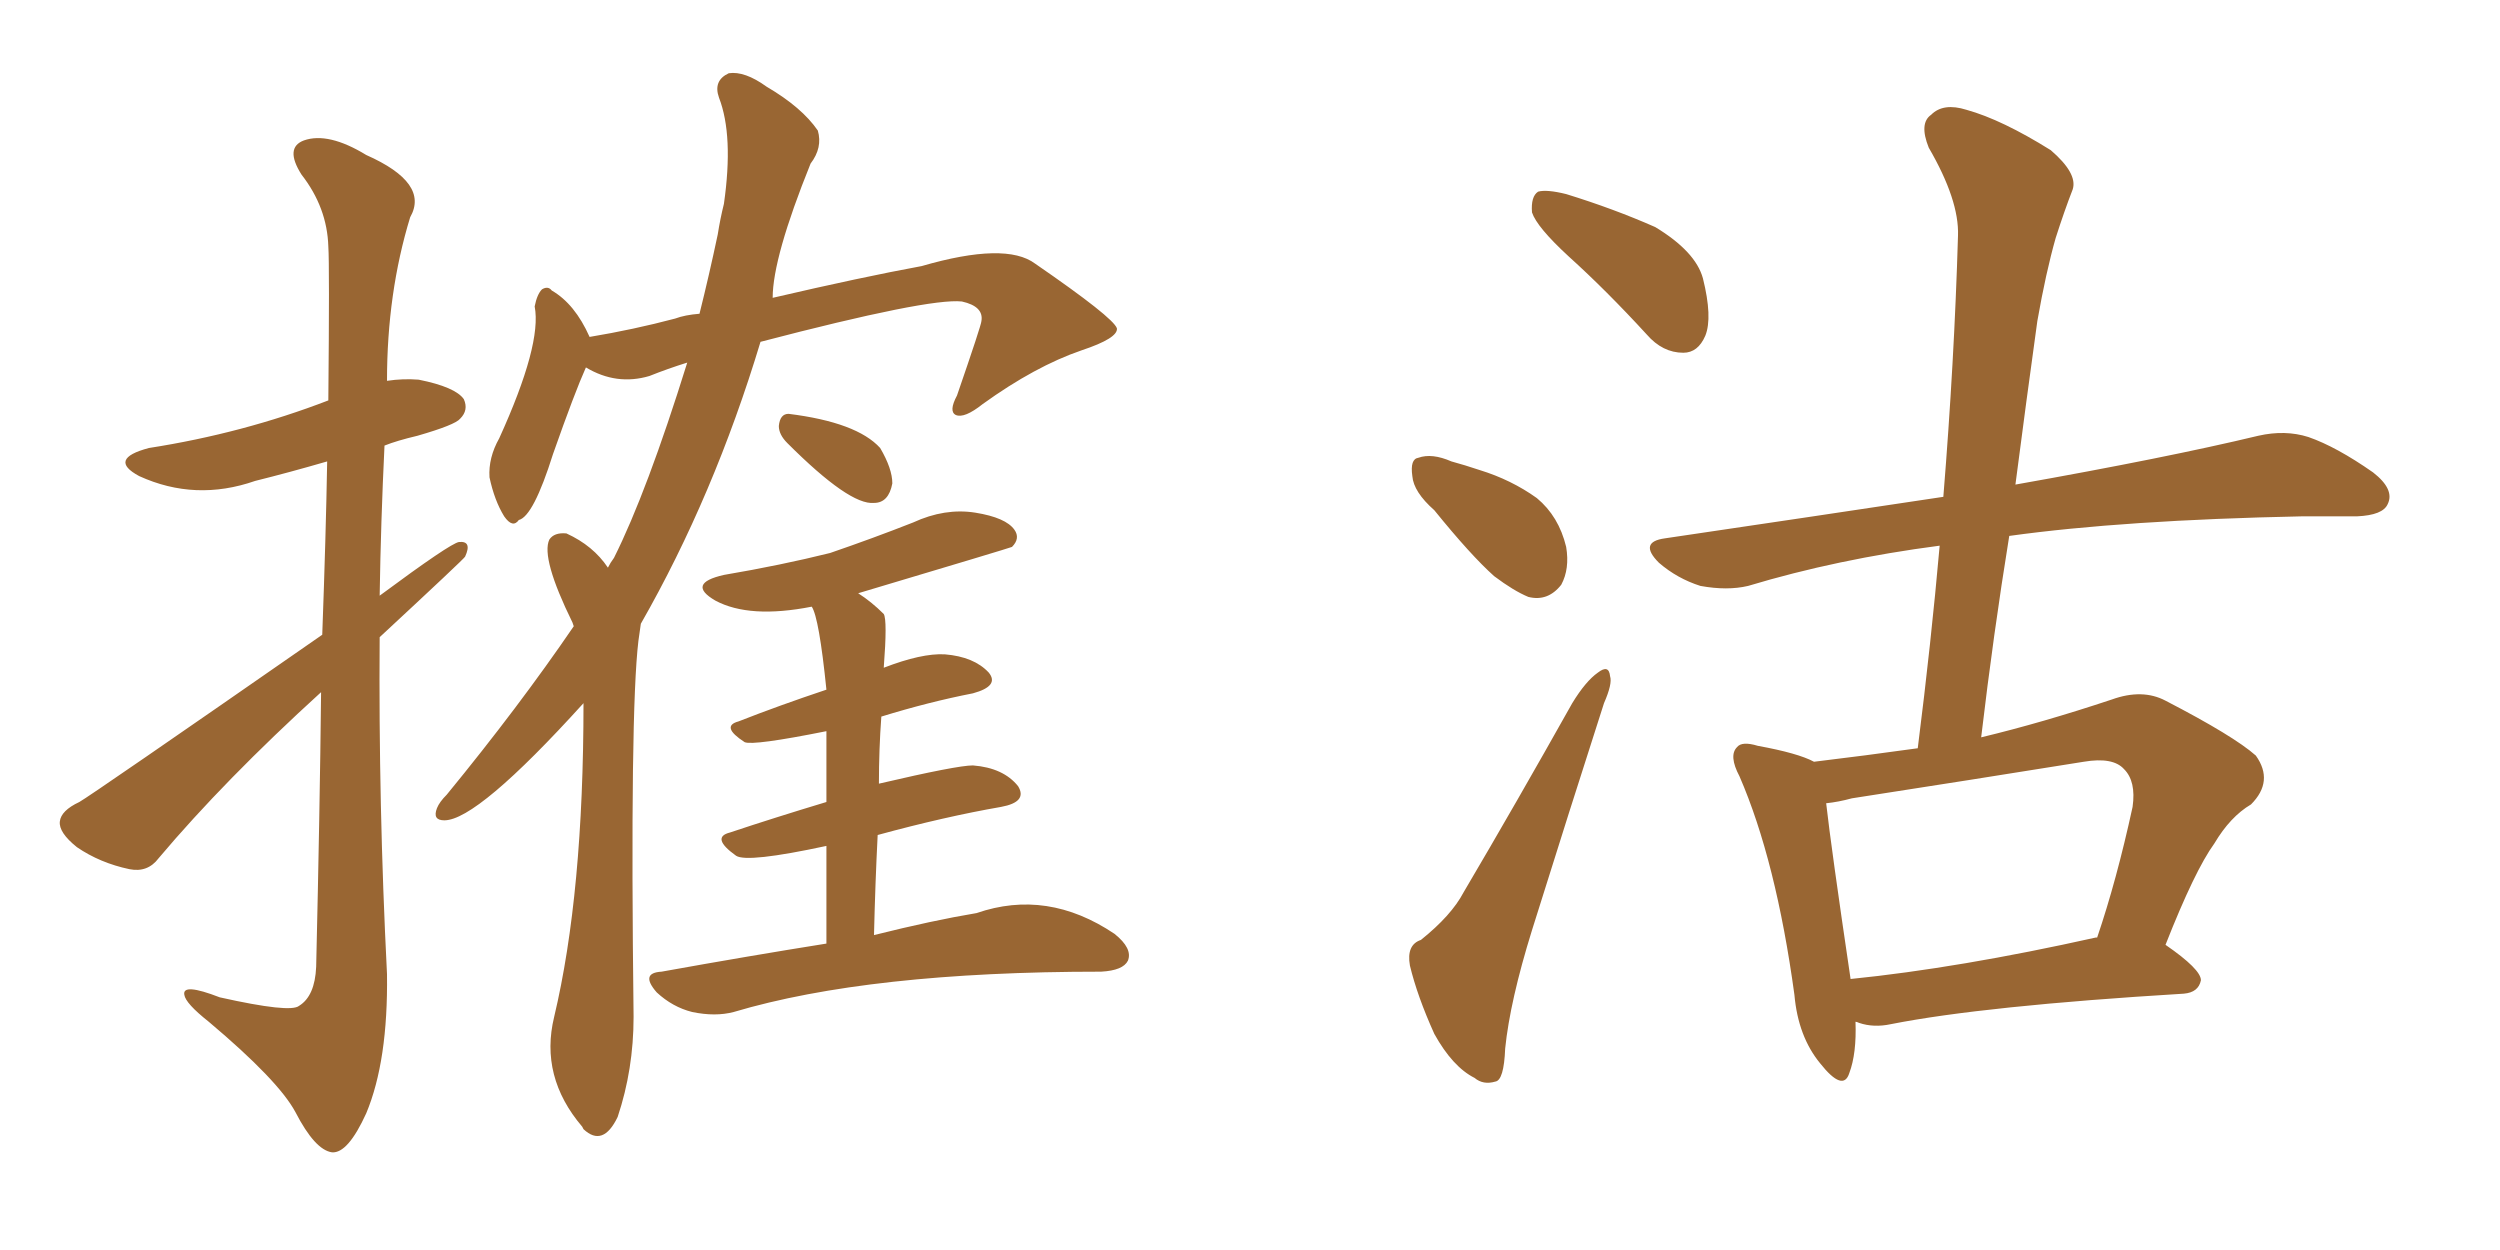 <svg xmlns="http://www.w3.org/2000/svg" xmlns:xlink="http://www.w3.org/1999/xlink" width="300" height="150"><path fill="#996633" padding="10" d="M38.67 76.17L38.67 76.17Q39.11 64.16 39.26 55.37L39.26 55.37Q34.72 56.69 30.62 57.71L30.62 57.71Q23.44 60.21 16.70 57.13L16.70 57.13Q12.89 55.08 17.87 53.76L17.87 53.76Q29.15 52.00 39.40 48.05L39.40 48.05Q39.55 31.79 39.40 29.59L39.40 29.59Q39.26 24.90 36.18 20.95L36.18 20.95Q34.13 17.72 36.47 16.85L36.47 16.85Q39.40 15.82 43.95 18.60L43.95 18.60Q51.56 21.97 49.22 26.07L49.22 26.07Q46.44 35.16 46.44 45.70L46.44 45.70Q48.34 45.41 50.24 45.56L50.24 45.56Q54.64 46.44 55.66 47.90L55.66 47.90Q56.25 49.22 55.22 50.24L55.22 50.24Q54.64 50.98 50.10 52.29L50.10 52.29Q47.61 52.88 46.14 53.47L46.14 53.47Q45.70 62.55 45.56 71.48L45.56 71.48Q54.05 65.19 55.08 65.04L55.08 65.04Q56.69 64.89 55.81 66.80L55.81 66.80Q55.66 67.09 45.56 76.46L45.56 76.46Q45.41 96.53 46.44 116.89L46.44 116.89Q46.58 127.29 43.95 133.59L43.95 133.59Q41.75 138.43 39.84 138.28L39.84 138.28Q37.79 137.99 35.45 133.45L35.45 133.45Q33.40 129.64 25.05 122.61L25.05 122.61Q22.27 120.41 22.12 119.38L22.12 119.38Q21.83 117.92 26.37 119.68L26.37 119.68Q34.86 121.58 35.89 120.70L35.89 120.70Q37.79 119.53 37.94 116.02L37.94 116.02Q38.38 97.27 38.53 83.06L38.53 83.06Q26.95 93.60 19.04 102.98L19.04 102.98Q17.72 104.74 15.53 104.30L15.53 104.30Q12.01 103.56 9.23 101.66L9.23 101.66Q7.03 99.90 7.18 98.58L7.18 98.58Q7.32 97.27 9.52 96.24L9.52 96.24Q10.84 95.51 38.67 76.17ZM94.48 53.17L94.48 53.17Q93.46 52.15 93.46 51.12L93.46 51.12Q93.60 49.66 94.63 49.66L94.63 49.66Q102.83 50.68 105.62 53.76L105.62 53.76Q107.08 56.25 107.08 58.01L107.08 58.01Q106.64 60.35 104.88 60.35L104.88 60.35Q101.95 60.64 94.48 53.17ZM99.17 113.23L99.17 113.23Q99.17 106.49 99.17 101.51L99.17 101.51Q89.65 103.56 88.33 102.69L88.33 102.69Q85.25 100.49 87.60 99.90L87.60 99.90Q92.87 98.14 99.17 96.24L99.17 96.24Q99.17 91.26 99.17 87.74L99.17 87.74Q90.38 89.50 89.36 89.06L89.36 89.06Q86.43 87.16 88.62 86.57L88.62 86.57Q93.46 84.67 99.17 82.76L99.17 82.76Q98.29 74.12 97.41 72.80L97.41 72.80Q89.94 74.27 85.84 72.07L85.84 72.07Q82.32 70.02 86.87 68.99L86.87 68.99Q93.75 67.82 99.61 66.36L99.61 66.36Q104.74 64.60 109.57 62.70L109.57 62.70Q113.38 60.94 117.04 61.52L117.04 61.52Q120.70 62.11 121.73 63.57L121.73 63.57Q122.46 64.60 121.44 65.63L121.44 65.63Q121.14 65.77 102.98 71.19L102.98 71.19Q104.59 72.22 106.05 73.68L106.05 73.68Q106.49 74.41 106.05 80.13L106.05 80.13Q110.60 78.37 113.38 78.52L113.38 78.52Q116.89 78.81 118.65 80.71L118.65 80.71Q119.97 82.32 116.75 83.20L116.75 83.20Q111.47 84.23 105.76 85.99L105.76 85.99Q105.47 89.94 105.47 94.04L105.47 94.04Q114.84 91.85 116.75 91.85L116.75 91.85Q120.41 92.14 122.17 94.34L122.17 94.34Q123.34 96.24 120.12 96.83L120.12 96.83Q113.38 98.00 105.32 100.20L105.32 100.20Q105.03 105.91 104.88 112.21L104.88 112.21Q111.91 110.45 117.19 109.57L117.19 109.57Q125.68 106.64 133.74 112.06L133.74 112.06Q135.94 113.82 135.35 115.28L135.35 115.28Q134.77 116.46 132.13 116.60L132.13 116.60Q104.30 116.60 88.04 121.44L88.04 121.44Q85.84 122.02 83.06 121.44L83.06 121.44Q80.71 120.85 78.81 119.09L78.81 119.09Q76.76 116.75 79.39 116.60L79.39 116.60Q89.94 114.70 99.17 113.23ZM68.85 75.15L68.85 75.15L68.85 75.15Q68.70 74.71 68.70 74.71L68.70 74.71Q64.89 66.94 65.92 64.75L65.92 64.75Q66.50 63.87 67.97 64.01L67.97 64.01Q71.19 65.48 72.95 68.12L72.95 68.12Q73.24 67.53 73.68 66.94L73.68 66.94Q77.64 59.03 82.47 43.51L82.47 43.51Q80.13 44.24 77.93 45.12L77.93 45.12Q73.97 46.29 70.31 44.09L70.31 44.09Q68.99 47.02 66.36 54.49L66.36 54.49Q64.01 61.96 62.26 62.40L62.26 62.40Q61.52 63.43 60.50 61.96L60.50 61.96Q59.33 60.06 58.74 57.28L58.74 57.28Q58.59 54.93 59.91 52.59L59.91 52.59Q65.04 41.31 64.16 36.77L64.16 36.77Q64.45 35.30 65.04 34.72L65.04 34.72Q65.77 34.28 66.21 34.86L66.21 34.86Q68.99 36.47 70.75 40.43L70.75 40.43Q76.03 39.55 81.01 38.23L81.01 38.23Q82.18 37.79 83.94 37.65L83.94 37.65Q85.11 32.96 86.13 28.13L86.13 28.13Q86.43 26.22 86.87 24.46L86.87 24.46Q88.04 16.26 86.28 11.72L86.28 11.72Q85.55 9.67 87.45 8.79L87.45 8.79Q89.36 8.50 91.99 10.40L91.99 10.40Q96.24 12.89 98.14 15.67L98.14 15.67Q98.73 17.72 97.27 19.63L97.27 19.63Q92.72 30.91 92.72 35.74L92.72 35.74Q103.42 33.25 110.60 31.93L110.60 31.93Q120.70 29.00 124.22 31.64L124.22 31.64Q133.59 38.09 134.03 39.40L134.03 39.40Q134.18 40.58 129.79 42.04L129.79 42.04Q124.22 43.95 117.92 48.49L117.92 48.49Q115.72 50.24 114.70 49.80L114.70 49.80Q113.82 49.37 114.84 47.46L114.84 47.46Q117.77 38.96 117.77 38.53L117.77 38.53Q118.07 36.77 115.43 36.18L115.43 36.18Q111.47 35.74 91.26 41.02L91.26 41.02Q85.69 59.47 76.90 74.85L76.90 74.85Q76.76 75.88 76.61 76.90L76.61 76.90Q75.59 85.40 76.03 122.02L76.03 122.02Q76.03 128.32 74.12 134.03L74.12 134.03Q72.36 137.70 70.02 135.50L70.02 135.50Q69.87 135.21 69.87 135.21L69.87 135.21Q64.75 129.20 66.50 122.02L66.50 122.02Q70.02 107.23 70.02 84.38L70.02 84.38Q57.28 98.44 53.32 98.44L53.32 98.44Q51.86 98.44 52.44 96.97L52.44 96.97Q52.73 96.24 53.61 95.36L53.61 95.36Q62.26 84.81 68.85 75.15ZM188.23 30.76L188.23 30.76Q184.42 27.25 183.84 25.49L183.84 25.49Q183.69 23.58 184.57 23.00L184.57 23.00Q185.60 22.71 187.94 23.29L187.94 23.29Q193.65 25.05 198.63 27.25L198.63 27.25Q203.47 30.18 204.35 33.40L204.35 33.40Q205.52 38.09 204.64 40.28L204.64 40.28Q203.76 42.33 202.00 42.33L202.00 42.33Q199.51 42.33 197.61 40.14L197.61 40.14Q192.77 34.86 188.23 30.76ZM172.12 61.23L172.12 61.23Q169.63 59.03 169.48 57.13L169.48 57.13Q169.19 55.08 170.21 54.93L170.21 54.93Q171.83 54.35 174.17 55.37L174.17 55.37Q175.78 55.81 177.54 56.40L177.54 56.40Q181.35 57.57 184.42 59.77L184.42 59.77Q187.06 61.96 187.94 65.63L187.94 65.63Q188.38 68.26 187.35 70.17L187.35 70.17Q185.74 72.22 183.40 71.63L183.40 71.63Q181.64 70.90 179.30 69.14L179.30 69.14Q176.51 66.65 172.12 61.23ZM170.51 112.79L170.51 112.79Q174.17 109.86 175.63 107.08L175.63 107.08Q181.93 96.39 188.67 84.38L188.67 84.38Q190.28 81.74 191.75 80.71L191.75 80.71Q193.07 79.69 193.21 81.15L193.21 81.15Q193.51 82.03 192.48 84.38L192.48 84.38Q188.38 97.12 183.84 111.62L183.84 111.62Q181.20 120.12 180.62 125.83L180.62 125.83Q180.47 129.64 179.44 129.79L179.44 129.79Q177.98 130.22 176.95 129.35L176.95 129.35Q174.32 128.03 172.12 124.07L172.12 124.07Q170.07 119.53 169.19 115.87L169.19 115.87Q168.75 113.38 170.51 112.79ZM237.74 88.48L237.74 88.48Q245.07 86.72 253.42 83.94L253.42 83.94Q257.08 82.62 259.86 84.08L259.86 84.08Q268.07 88.33 270.70 90.67L270.70 90.67Q272.90 93.75 270.12 96.53L270.12 96.53Q267.63 98.00 265.72 101.22L265.72 101.22Q263.38 104.44 259.86 113.38L259.86 113.38Q264.11 116.31 264.11 117.63L264.11 117.63Q263.82 119.09 262.06 119.24L262.06 119.24Q238.04 120.70 226.90 122.90L226.90 122.90Q224.85 123.34 223.10 122.75L223.10 122.75Q222.80 122.61 222.66 122.61L222.66 122.61Q222.80 126.42 221.92 128.76L221.92 128.76Q221.19 131.10 218.41 127.59L218.41 127.59Q215.77 124.37 215.33 119.38L215.33 119.38Q213.13 103.27 208.74 93.16L208.74 93.16Q207.42 90.67 208.45 89.65L208.45 89.65Q209.03 88.92 210.94 89.50L210.94 89.50Q215.77 90.38 217.68 91.41L217.68 91.41Q223.83 90.67 230.13 89.79L230.13 89.79Q231.74 77.05 232.76 65.48L232.76 65.48Q220.46 67.09 209.77 70.31L209.77 70.31Q207.28 70.90 204.05 70.31L204.05 70.31Q201.27 69.43 199.07 67.53L199.07 67.53Q196.58 65.04 199.80 64.60L199.80 64.60Q217.68 61.96 233.20 59.62L233.20 59.62Q234.52 43.36 234.96 28.27L234.96 28.27Q235.11 24.02 231.45 17.72L231.45 17.72Q230.27 14.79 231.74 13.77L231.74 13.77Q233.20 12.30 235.99 13.18L235.99 13.18Q240.23 14.36 246.09 18.02L246.09 18.02Q249.32 20.80 248.73 22.71L248.73 22.71Q247.71 25.34 246.68 28.56L246.68 28.56Q245.51 32.67 244.48 38.53L244.48 38.53Q243.16 48.05 241.85 58.15L241.85 58.15Q260.01 54.93 271.00 52.29L271.00 52.29Q274.22 51.56 277.00 52.44L277.00 52.44Q280.37 53.61 284.77 56.69L284.77 56.69Q287.40 58.74 286.52 60.50L286.52 60.50Q285.94 61.82 282.86 61.96L282.86 61.96Q279.79 61.96 276.27 61.96L276.27 61.96Q254.88 62.40 241.11 64.31L241.11 64.31Q239.21 76.03 237.74 88.48ZM219.14 96.39L219.14 96.39L219.14 96.39Q219.73 101.66 222.07 117.48L222.07 117.48Q235.11 116.16 251.51 112.50L251.51 112.50Q251.51 112.50 251.66 112.50L251.66 112.50Q254.00 105.62 255.91 96.83L255.91 96.83Q256.35 93.75 254.88 92.29L254.88 92.29Q253.56 90.82 250.05 91.41L250.05 91.41Q236.43 93.60 222.22 95.80L222.22 95.80Q220.61 96.24 219.14 96.39Z"/></svg>